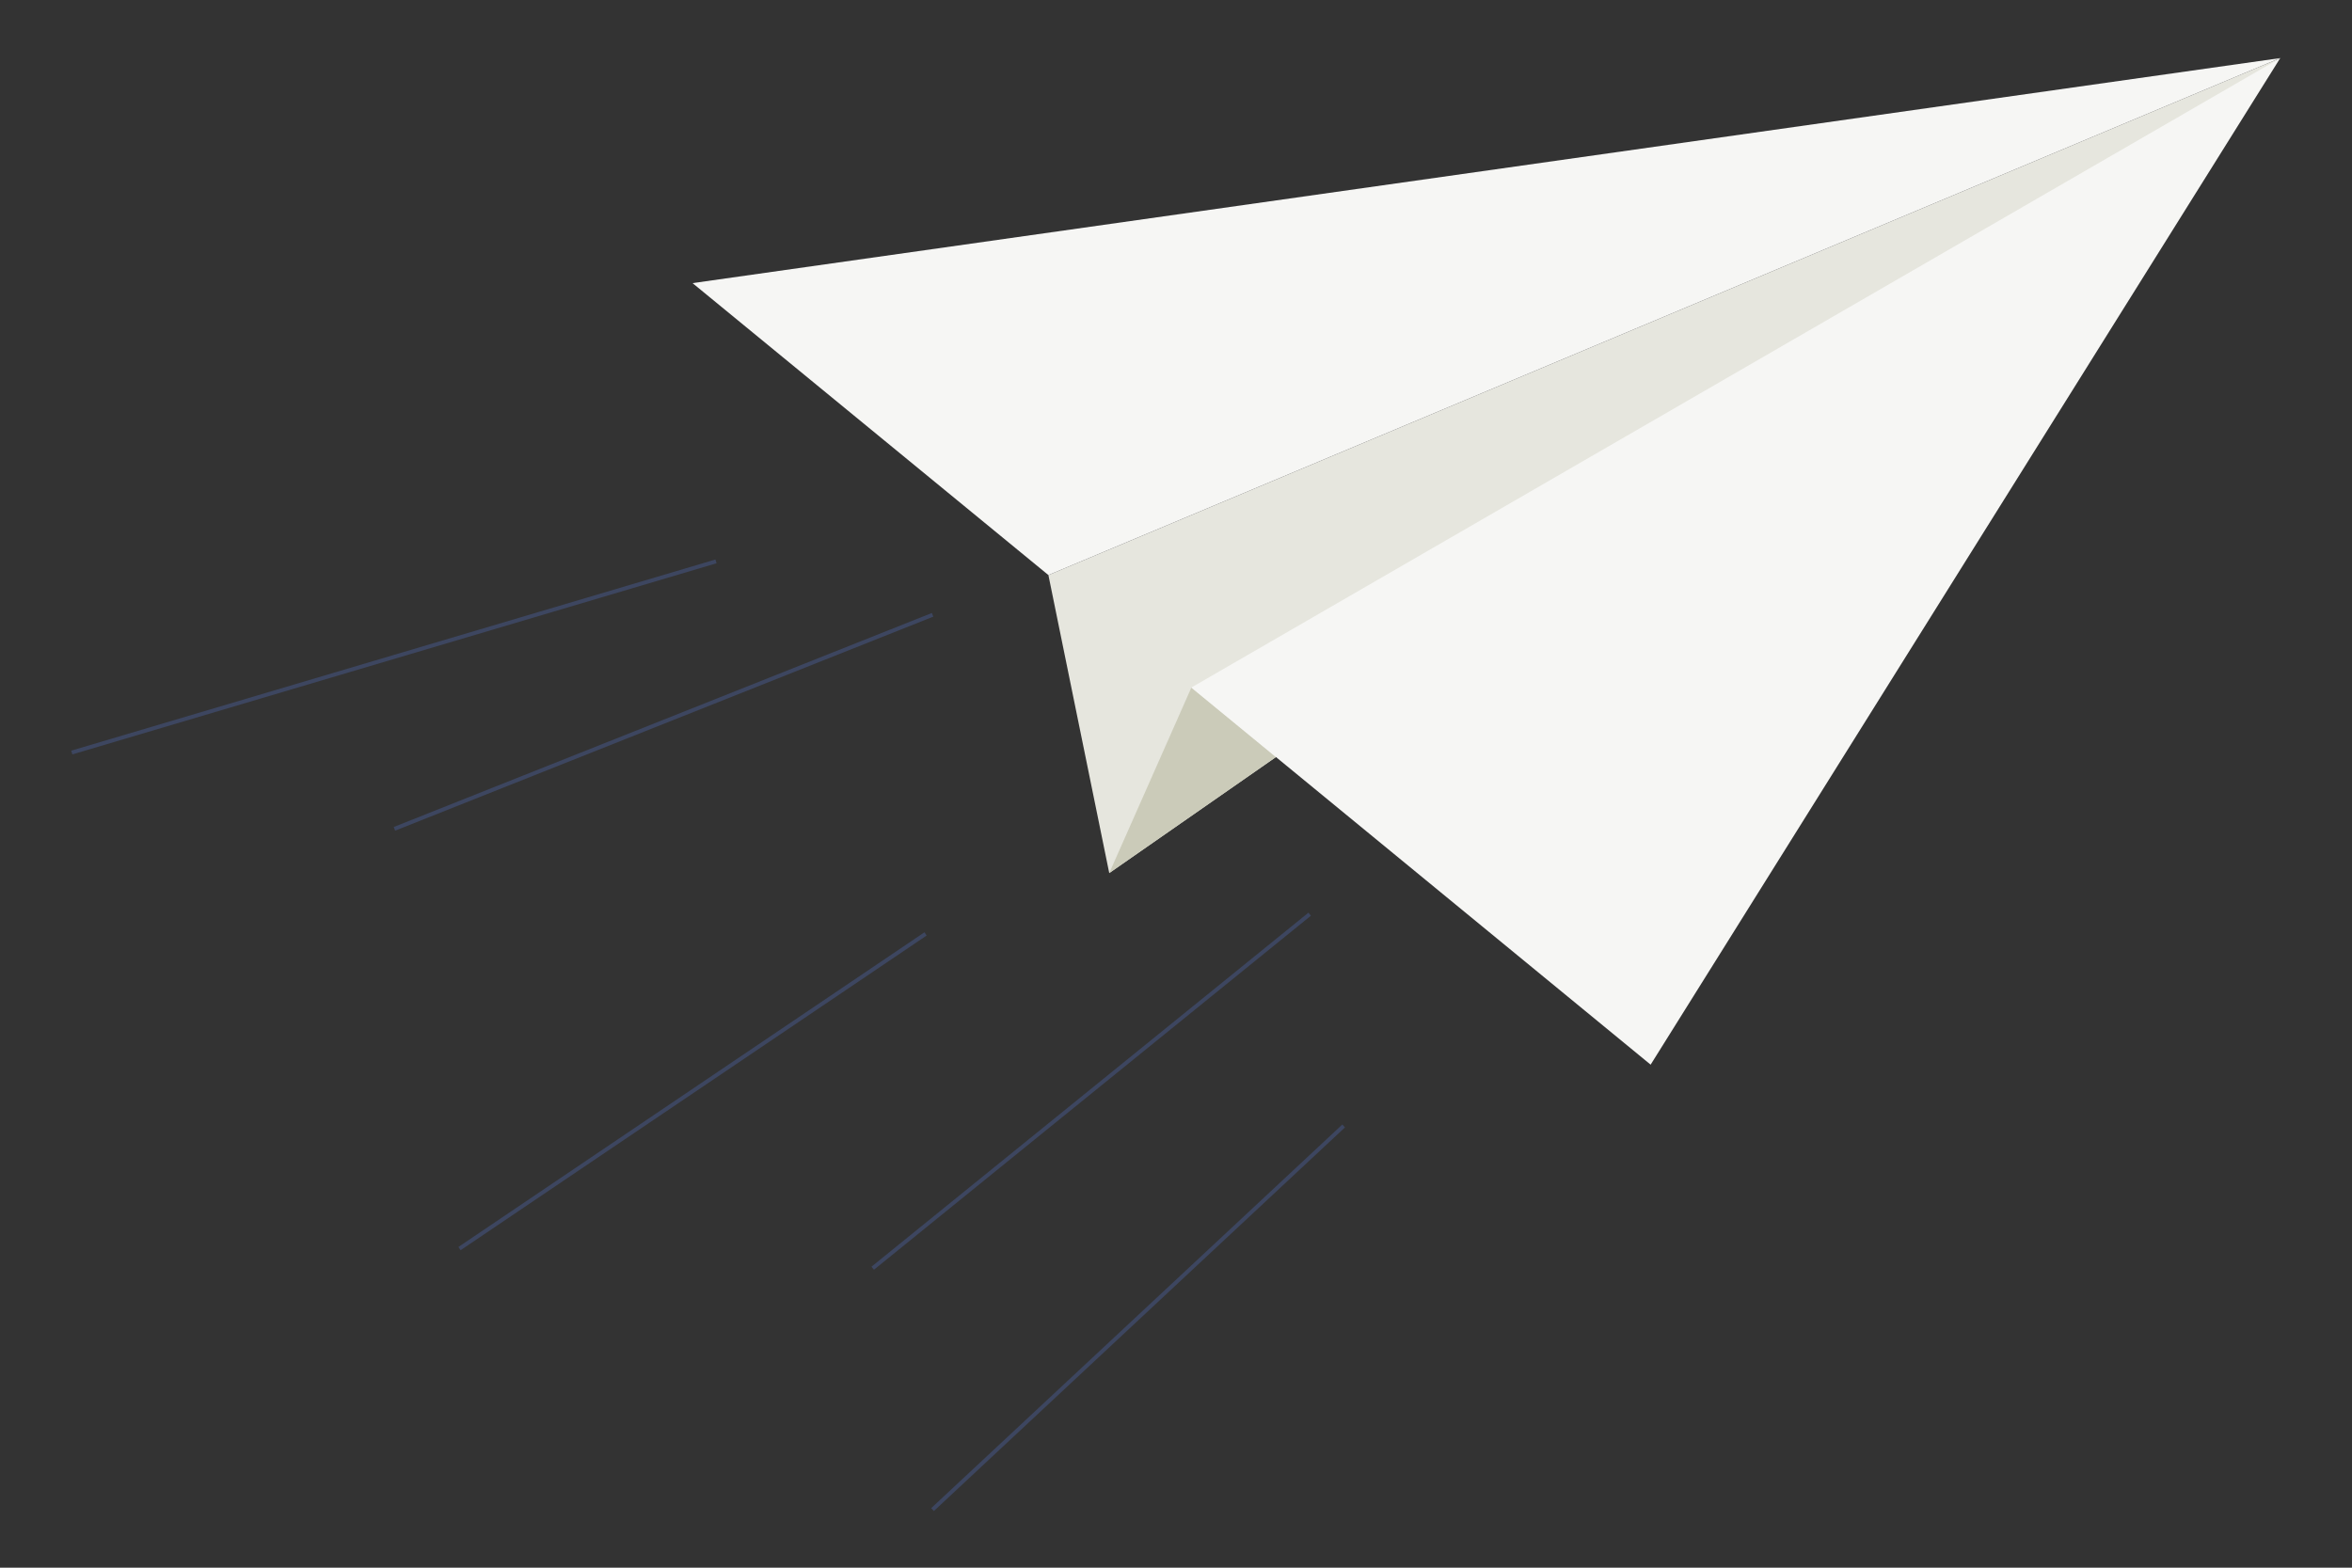 <?xml version="1.0" encoding="UTF-8"?>
<svg id="Ebene_1" xmlns="http://www.w3.org/2000/svg" viewBox="0 0 600 400">
  <rect x="0" y="0" width="600" height="400" fill="#333333" stroke="none"/>
  <defs>
    <style>
      .cls-1 {
        stroke-miterlimit: 4;
        stroke-width: 1px;
      }

      .cls-1, .cls-2, .cls-3, .cls-4 {
        fill: none;
        isolation: isolate;
        opacity: .3;
        stroke: #5573c8;
      }

      .cls-2 {
        stroke-miterlimit: 4;
        stroke-width: 1px;
      }

      .cls-3 {
        stroke-miterlimit: 4;
        stroke-width: 1px;
      }

      .cls-5 {
        fill: #e6e6de;
      }

      .cls-6 {
        fill: #f6f6f4;
      }

      .cls-7 {
        fill: #cbcbb9;
      }
    </style>
  </defs>
  <g id="Gruppe_643">
    <g id="Gruppe_584">
      <path id="Pfad_7174" class="cls-5" d="M267.45,146.73l15.52,76.04L581.69,14.82l-314.24,131.91Z"/>
      <path id="Pfad_7175" class="cls-7" d="M303.92,175.44l-20.95,47.33,42.53-29.61-21.58-17.72Z"/>
      <path id="Pfad_7176" class="cls-6" d="M303.92,175.44l117.16,96.21L581.69,14.82l-277.78,160.61Z"/>
      <path id="Pfad_7177" class="cls-6" d="M176.67,72.24l90.78,74.49L581.69,14.82l-405.02,57.42Z"/>
    </g>
    <path id="Pfad_7180" class="cls-4" d="M237.91,156.87l-137.29,54.61"/>
    <path id="Pfad_7182" class="cls-3" d="M342.77,287.29l-104.88,97.89"/>
    <path id="Pfad_7181" class="cls-4" d="M182.65,143.24L18.31,192.01"/>
    <path id="Pfad_7183" class="cls-1" d="M334.1,233.26l-111.47,90.33"/>
    <path id="Pfad_7184" class="cls-2" d="M236.11,238.29l-118.89,80.29"/>
  </g>
</svg>